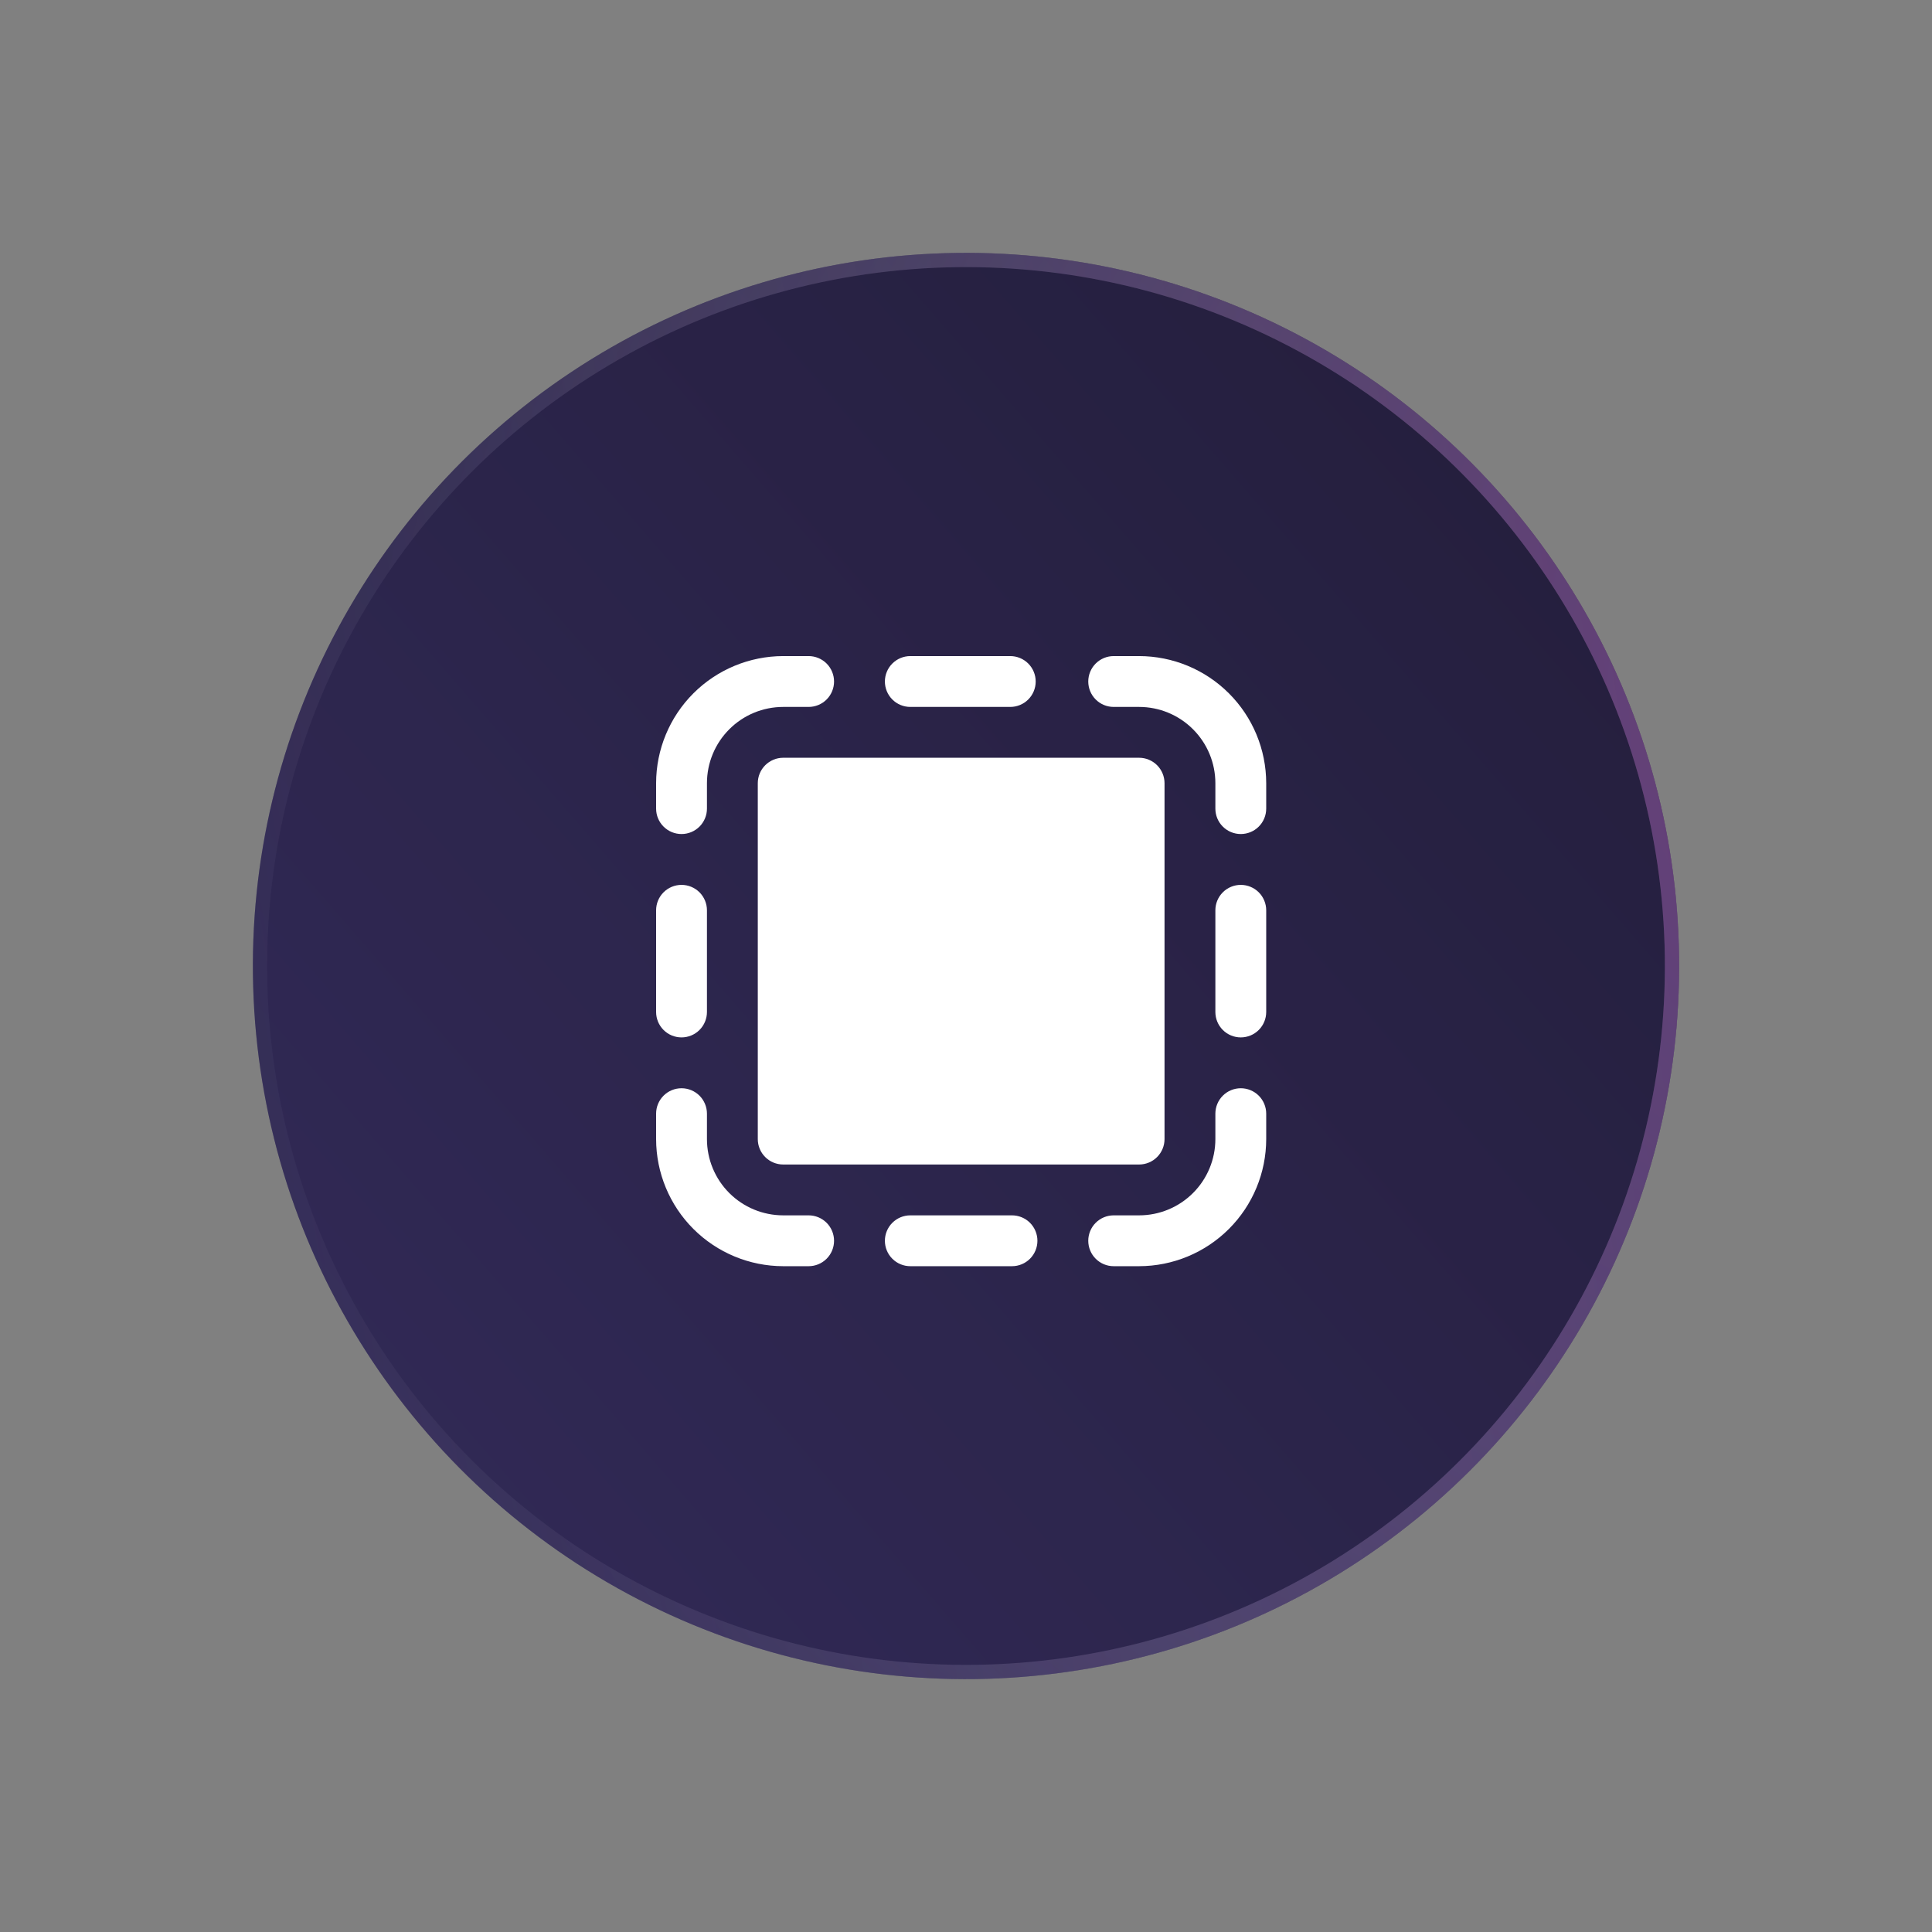 <svg width="95" height="95" viewBox="0 0 95 95" fill="none" xmlns="http://www.w3.org/2000/svg">
<rect x="0" y="0" width="95" height="95" fill="#808080" stroke="none"/>
<circle cx="47.5" cy="47.5" r="35.066" transform="rotate(118.3 47.5 47.5)" fill="url(#paint0_linear)"/>
<circle cx="47.5" cy="47.5" r="35.066" transform="rotate(118.3 47.5 47.5)" fill="black" fill-opacity="0.2"/>
<circle cx="47.5" cy="47.5" r="34.716" transform="rotate(118.3 47.5 47.5)" stroke="url(#paint1_radial)" stroke-opacity="0.5" stroke-width="0.701"/>
<circle cx="47.5" cy="47.5" r="34.716" transform="rotate(118.3 47.5 47.5)" stroke="url(#paint2_linear)" stroke-opacity="0.5" stroke-width="0.701"/>
<g clip-path="url(#clip0)">
<path d="M56.012 62.261H54.762C54.43 62.261 54.112 62.13 53.878 61.895C53.643 61.661 53.512 61.343 53.512 61.011C53.512 60.68 53.643 60.362 53.878 60.127C54.112 59.893 54.43 59.761 54.762 59.761H56.012C57.006 59.761 57.96 59.366 58.663 58.663C59.367 57.96 59.762 57.006 59.762 56.011V54.761C59.762 54.43 59.893 54.112 60.128 53.877C60.362 53.643 60.68 53.511 61.012 53.511C61.343 53.511 61.661 53.643 61.896 53.877C62.13 54.112 62.262 54.43 62.262 54.761V56.011C62.26 57.668 61.601 59.257 60.429 60.428C59.257 61.6 57.669 62.259 56.012 62.261ZM62.262 39.761V38.511C62.26 36.854 61.601 35.266 60.429 34.094C59.257 32.922 57.669 32.263 56.012 32.261H54.762C54.43 32.261 54.112 32.393 53.878 32.627C53.643 32.862 53.512 33.18 53.512 33.511C53.512 33.843 53.643 34.161 53.878 34.395C54.112 34.63 54.43 34.761 54.762 34.761H56.012C57.006 34.761 57.96 35.156 58.663 35.86C59.367 36.563 59.762 37.517 59.762 38.511V39.761C59.762 40.093 59.893 40.411 60.128 40.645C60.362 40.88 60.68 41.011 61.012 41.011C61.343 41.011 61.661 40.88 61.896 40.645C62.13 40.411 62.262 40.093 62.262 39.761ZM62.262 49.761V44.761C62.262 44.43 62.13 44.112 61.896 43.877C61.661 43.643 61.343 43.511 61.012 43.511C60.68 43.511 60.362 43.643 60.128 43.877C59.893 44.112 59.762 44.43 59.762 44.761V49.761C59.762 50.093 59.893 50.411 60.128 50.645C60.362 50.88 60.68 51.011 61.012 51.011C61.343 51.011 61.661 50.88 61.896 50.645C62.13 50.411 62.262 50.093 62.262 49.761ZM41.012 61.011C41.012 60.68 40.88 60.362 40.646 60.127C40.411 59.893 40.093 59.761 39.762 59.761H38.512C37.517 59.761 36.563 59.366 35.86 58.663C35.157 57.96 34.762 57.006 34.762 56.011V54.761C34.762 54.43 34.63 54.112 34.396 53.877C34.161 53.643 33.843 53.511 33.512 53.511C33.18 53.511 32.862 53.643 32.628 53.877C32.393 54.112 32.262 54.43 32.262 54.761V56.011C32.264 57.668 32.923 59.257 34.094 60.428C35.266 61.6 36.855 62.259 38.512 62.261H39.762C40.093 62.261 40.411 62.13 40.646 61.895C40.88 61.661 41.012 61.343 41.012 61.011ZM34.762 39.761V38.511C34.762 37.517 35.157 36.563 35.86 35.86C36.563 35.156 37.517 34.761 38.512 34.761H39.762C40.093 34.761 40.411 34.63 40.646 34.395C40.88 34.161 41.012 33.843 41.012 33.511C41.012 33.18 40.88 32.862 40.646 32.627C40.411 32.393 40.093 32.261 39.762 32.261H38.512C36.855 32.263 35.266 32.922 34.094 34.094C32.923 35.266 32.264 36.854 32.262 38.511V39.761C32.262 40.093 32.393 40.411 32.628 40.645C32.862 40.88 33.18 41.011 33.512 41.011C33.843 41.011 34.161 40.88 34.396 40.645C34.63 40.411 34.762 40.093 34.762 39.761ZM34.762 49.761V44.761C34.762 44.43 34.63 44.112 34.396 43.877C34.161 43.643 33.843 43.511 33.512 43.511C33.18 43.511 32.862 43.643 32.628 43.877C32.393 44.112 32.262 44.43 32.262 44.761V49.761C32.262 50.093 32.393 50.411 32.628 50.645C32.862 50.88 33.18 51.011 33.512 51.011C33.843 51.011 34.161 50.88 34.396 50.645C34.63 50.411 34.762 50.093 34.762 49.761ZM50.927 33.511C50.927 33.18 50.795 32.862 50.561 32.627C50.326 32.393 50.008 32.261 49.677 32.261H44.762C44.43 32.261 44.112 32.393 43.878 32.627C43.643 32.862 43.512 33.18 43.512 33.511C43.512 33.843 43.643 34.161 43.878 34.395C44.112 34.63 44.43 34.761 44.762 34.761H49.677C50.008 34.761 50.326 34.63 50.561 34.395C50.795 34.161 50.927 33.843 50.927 33.511ZM51.012 61.011C51.012 60.68 50.88 60.362 50.646 60.127C50.411 59.893 50.093 59.761 49.762 59.761H44.762C44.43 59.761 44.112 59.893 43.878 60.127C43.643 60.362 43.512 60.68 43.512 61.011C43.512 61.343 43.643 61.661 43.878 61.895C44.112 62.13 44.43 62.261 44.762 62.261H49.762C50.093 62.261 50.411 62.13 50.646 61.895C50.88 61.661 51.012 61.343 51.012 61.011ZM57.262 56.011V38.511C57.262 38.18 57.13 37.862 56.896 37.627C56.661 37.393 56.343 37.261 56.012 37.261H38.512C38.18 37.261 37.862 37.393 37.628 37.627C37.393 37.862 37.262 38.18 37.262 38.511V56.011C37.262 56.343 37.393 56.661 37.628 56.895C37.862 57.13 38.18 57.261 38.512 57.261H56.012C56.343 57.261 56.661 57.13 56.896 56.895C57.13 56.661 57.262 56.343 57.262 56.011Z" fill="white"/>
</g>
<defs>
<linearGradient id="paint0_linear" x1="112.022" y1="63.631" x2="-32.001" y2="9.19" gradientUnits="userSpaceOnUse">
<stop stop-color="#433876"/>
<stop offset="1" stop-color="#231E39"/>
</linearGradient>
<radialGradient id="paint1_radial" cx="0" cy="0" r="1" gradientUnits="userSpaceOnUse" gradientTransform="translate(6.424 4.822) rotate(37.303) scale(89.317 74.144)">
<stop stop-color="#FF6FB4" stop-opacity="0.86"/>
<stop offset="1" stop-color="white" stop-opacity="0"/>
</radialGradient>
<linearGradient id="paint2_linear" x1="16.291" y1="22.252" x2="68.759" y2="88.608" gradientUnits="userSpaceOnUse">
<stop stop-color="#472A9A" stop-opacity="0.54"/>
<stop offset="1" stop-color="white" stop-opacity="0"/>
</linearGradient>
<clipPath id="clip0">
<rect width="30" height="30" fill="white" transform="translate(32.262 32.261)"/>
</clipPath>
</defs>
</svg>

